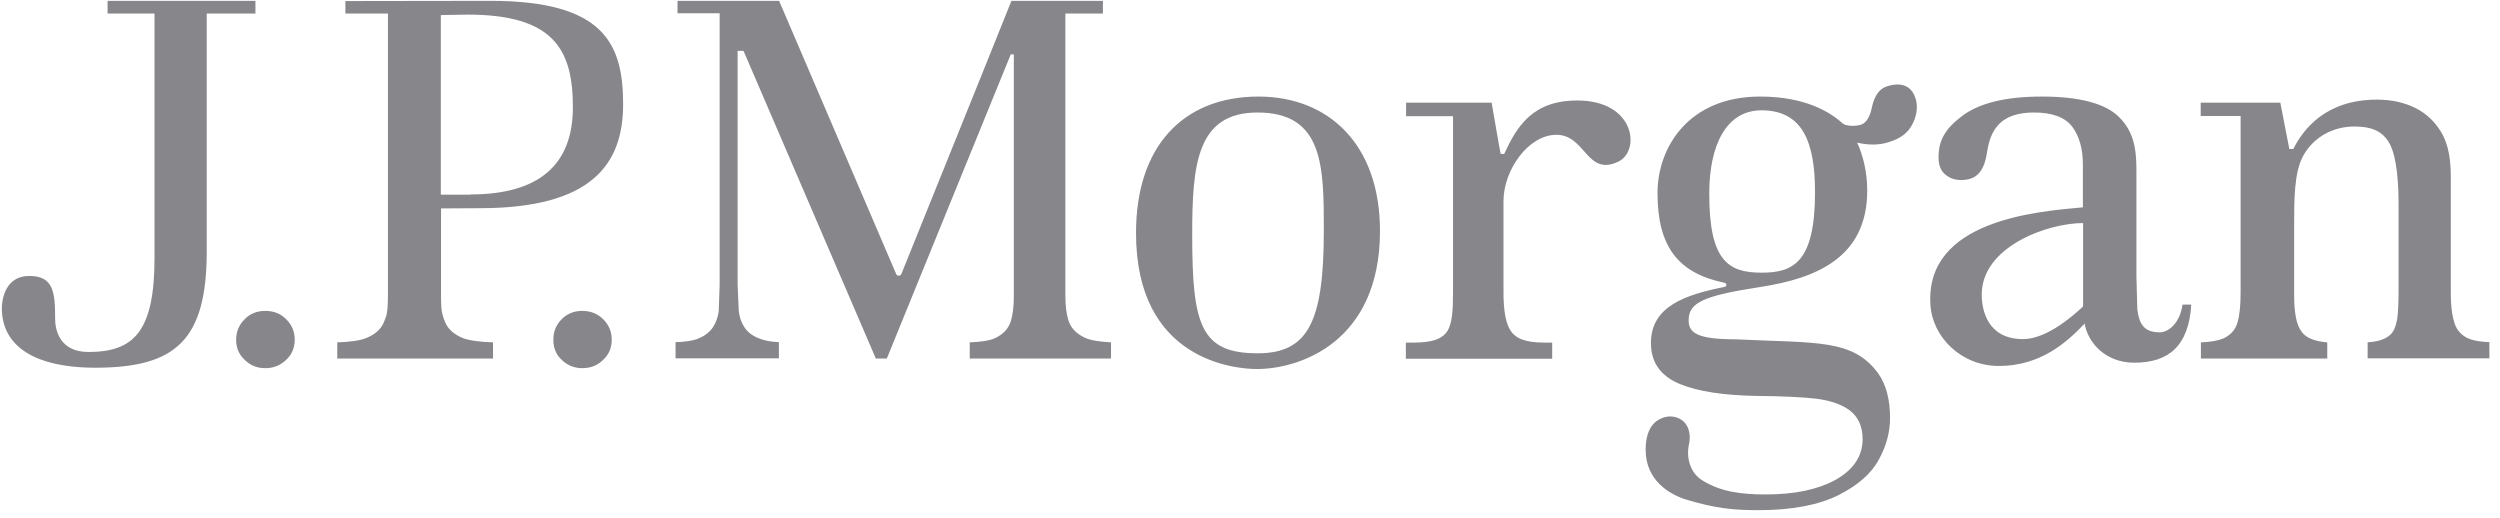 <svg xmlns="http://www.w3.org/2000/svg" width="217" height="45" viewBox="0 0 217 45" fill="none"><g clip-path="url(#clip0_518_7052)"><path d="M22.172 1.173H17.944V21.828c0 7.757-2.742 10.09-9.692 10.09C2.425 31.899.159 29.661.159 26.759.159 26.095.406 23.952 2.539 23.952c2.114.0 2.247 1.423 2.247 3.736.0.967.4 2.864 2.894 2.864 3.961.0 5.732-1.802 5.732-8.174V1.173H9.338V.073H22.172V1.173zM23.029 26.986C22.325 26.986 21.715 27.214 21.239 27.707 20.744 28.2 20.497 28.788 20.497 29.49 20.497 30.192 20.744 30.78 21.239 31.235 21.734 31.728 22.325 31.956 23.029 31.956S24.324 31.728 24.838 31.235C25.333 30.78 25.581 30.192 25.581 29.49 25.581 28.769 25.333 28.2 24.838 27.707 24.343 27.214 23.752 26.986 23.029 26.986zm27.516.0C49.841 26.986 49.25 27.214 48.755 27.707 48.26 28.201 48.031 28.788 48.031 29.49 48.031 30.192 48.26 30.78 48.755 31.235 49.269 31.728 49.86 31.956 50.545 31.956 51.25 31.956 51.859 31.728 52.354 31.235 52.849 30.78 53.097 30.192 53.097 29.49 53.097 28.769 52.849 28.2 52.354 27.707 51.859 27.214 51.25 26.986 50.545 26.986zM42.566.073c9.845.0 11.521 3.698 11.521 8.971.0 5.216-2.723 9.028-12.454 9.028L38.282 18.091v7.871c0 .967.114 1.442.343 1.972C38.872 28.56 39.406 29.035 40.205 29.357 40.776 29.566 41.653 29.679 42.795 29.717v1.404H29.275V29.717C30.417 29.679 31.274 29.565 31.846 29.319 32.607 28.996 33.121 28.522 33.35 27.896 33.559 27.346 33.674 27.252 33.674 25.355V1.173H29.98V.092L42.566.073zM40.833 16.878c5.941.0 8.893-2.56 8.893-7.568.0-4.988-1.638-8.042-9.14-8.042L38.263 1.306V16.896h2.571M92.743 27.821C92.571 27.271 92.476 26.588 92.476 25.716V1.173h3.256V.073H87.791C87.696.358 78.232 23.8 78.232 23.8 78.211 23.838 78.181 23.87 78.144 23.893 78.108 23.917 78.066 23.93 78.022 23.933 77.908 23.933 77.832 23.876 77.794 23.8c0 0-10.054-23.443-10.168-23.727H58.809V1.154h3.656V24.748S62.389 26.93 62.389 26.949C62.332 27.517 62.142 28.03 61.856 28.447 61.551 28.883 61.075 29.225 60.447 29.452 60.028 29.585 59.4 29.68 58.638 29.699v1.403H67.607V29.699C66.864 29.661 66.541 29.585 66.102 29.452 65.455 29.244 64.979 28.921 64.655 28.466 64.369 28.049 64.179 27.537 64.122 26.93 64.122 26.93 64.026 24.748 64.026 24.729V4.416H64.54S75.89 30.818 76.023 31.121H76.975L87.734 4.72h.267V25.715C88.001 26.626 87.905 27.347 87.734 27.897 87.524 28.541 87.067 29.016 86.401 29.338 85.906 29.566 85.163 29.68 84.173 29.717v1.404H96.437V29.717C95.446 29.661 94.685 29.547 94.171 29.319 93.409 28.959 92.952 28.466 92.743 27.821zM109.233 8.381C115.288 8.381 119.782 12.496 119.782 20.045 119.782 29.737 112.775 32.031 109.1 32.031 107.234 32.031 98.608 31.311 98.608 20.253 98.589 12.705 102.702 8.381 109.233 8.381zM109.157 30.666C113.556 30.666 114.908 27.935 114.908 19.988 114.908 14.469 114.889 9.765 109.157 9.765 103.863 9.765 103.483 14.317 103.483 20.386 103.483 28.219 104.225 30.666 109.157 30.666zM136.902 8.722C132.998 8.722 131.646 11.017 130.56 13.369 130.56 13.369 130.274 13.35 130.256 13.35 130.237 13.369 129.475 8.912 129.475 8.912H122.048V10.088H126.124V25.375C126.124 26.892 126.047 28.068 125.647 28.713 125.19 29.452 124.257 29.737 122.696 29.737H122.029v1.403H134.73V29.737H134.045C132.388 29.737 131.532 29.377 131.094 28.656 130.694 28.03 130.503 26.949 130.503 25.375V17.447C130.503 14.772 132.655 11.7 135.092 11.7 137.644 11.7 137.72 15.341 140.463 14.033 142.405 13.122 141.967 8.722 136.902 8.722zM187.459 28.845C188.259 28.845 189.23 28.011 189.439 26.437H190.201C189.991 30.04 188.22 31.482 185.269 31.482 182.641 31.482 181.194 29.623 180.946 28.086c-1.542 1.631-3.827 3.68-7.446 3.68-3.256.0-5.788-2.504-5.941-5.349C167.122 19.134 176.738 18.357 180.794 17.997V14.279C180.794 12.932 180.489 11.851 179.899 11.036 179.271 10.182 178.147 9.765 176.547 9.765 175.176 9.765 174.167 10.107 173.52 10.77 172.91 11.415 172.644 12.117 172.454 13.331 172.187 14.981 171.482 15.626 170.226 15.626 169.674 15.626 169.235 15.474 168.836 15.133 168.455 14.81 168.265 14.336 168.265 13.653c0-1.46.571-2.466 2.018-3.565C171.769 8.95 174.092 8.381 177.234 8.381c3.275.0 5.541.607 6.702 1.783C185.117 11.339 185.441 12.705 185.441 14.696v9.293L185.517 26.835C185.669 28.106 186.088 28.845 187.459 28.845zM180.813 19.362C177.69 19.362 172.015 21.429 172.015 25.564 172.015 26.854 172.472 29.433 175.595 29.433 176.814 29.433 178.47 28.731 180.641 26.759L180.737 26.664C180.813 26.607 180.813 26.569 180.813 26.494V19.362zm32.582 9.351C212.842 28.03 212.728 26.531 212.728 25.394V15.342C212.728 13.881 212.538 12.648 211.985 11.624 211.433 10.638 210.653 9.879 209.681 9.386 208.691 8.893 207.568 8.647 206.33 8.647 201.874 8.647 199.932 11.207 199.056 12.933H198.713L197.932 8.912H191.02V10.069h3.465V25.375C194.485 26.552 194.39 27.405 194.219 27.974 194.028 28.656 193.591 29.112 192.943 29.396 192.524 29.567 191.877 29.681 191.039 29.719v1.404h10.968V29.719C200.903 29.624 200.16 29.34 199.761 28.771 199.322 28.163 199.132 27.139 199.132 25.622V19.762C199.132 17.315 199.113 14.944 199.951 13.464 200.865 11.871 202.521 10.98 204.368 10.98 206.044 10.98 206.939 11.511 207.472 12.573 208.063 13.768 208.196 15.987 208.196 17.751v7.264C208.196 26.229 208.158 27.101 208.082 27.67 207.949 28.334 207.796 28.884 207.263 29.226 206.882 29.491 206.292 29.662 205.511 29.719v1.385h10.568V29.699C214.727 29.642 213.928 29.414 213.395 28.713zM163.808 7.489C165.008 7.11 165.998 7.394 166.322 8.741 166.474 9.386 166.341 10.164 165.96 10.846 165.599 11.529 164.97 12.022 163.98 12.325 163.123 12.61 162.209 12.61 161.2 12.382c.476 1.024.875 2.466.875 4.154.0 5.879-4.512 7.644-9.33 8.383C147.832 25.677 146.575 26.266 146.575 27.802 146.575 28.845 147.223 29.452 150.631 29.452 157.677 29.794 160.819 29.395 163.028 32.411 163.713 33.378 164.056 34.668 164.056 36.28 164.056 37.456 163.752 38.689 163.085 39.884 162.457 41.078 161.276 42.122 159.581 42.975 157.886 43.829 155.525 44.284 152.631 44.284 150.441 44.284 148.86 44.113 146.461 43.393 144.9 42.938 142.843 41.686 142.843 39.05 142.843 38.253 142.976 37.589 143.338 37.02 143.738 36.413 144.557 36.053 145.242 36.167 146.461 36.375 146.822 37.475 146.613 38.518 146.366 39.543 146.594 40.984 147.775 41.705 149.374 42.691 151.126 42.918 153.278 42.918 155.792 42.918 157.81 42.482 159.296 41.666 160.895 40.775 161.676 39.58 161.676 38.101c0-1.081-.381-1.915-1.124-2.484C159.848 35.104 158.876 34.763 157.677 34.611 156.553 34.478 154.821 34.384 152.402 34.365 149.622 34.308 147.413 33.986 145.833 33.341 144.405 32.753 143.3 31.709 143.3 29.775 143.3 26.57 146.309 25.583 149.698 24.901 149.908 24.863 149.908 24.578 149.66 24.54 145.681 23.706 143.872 21.43 143.872 16.764 143.872 12.762 146.595 8.381 152.783 8.381c3.828.0 6.018 1.29 7.16 2.333C160.286 10.98 161.067 10.961 161.524 10.828 161.981 10.676 162.324 10.164 162.495 9.254 162.723 8.267 163.142 7.698 163.808 7.489zM152.897 23.668C155.601 23.668 157.544 22.852 157.544 16.688 157.544 12.382 156.496 9.575 152.897 9.575 149.812 9.575 148.365 12.648 148.365 16.764 148.346 22.624 150.003 23.668 152.897 23.668z" fill="#86868b"/></g><defs><clipPath id="clip0_518_7052"><rect width="215.92" height="44.217" fill="#fff" transform="translate(0.16 0.07)"/></clipPath></defs></svg>